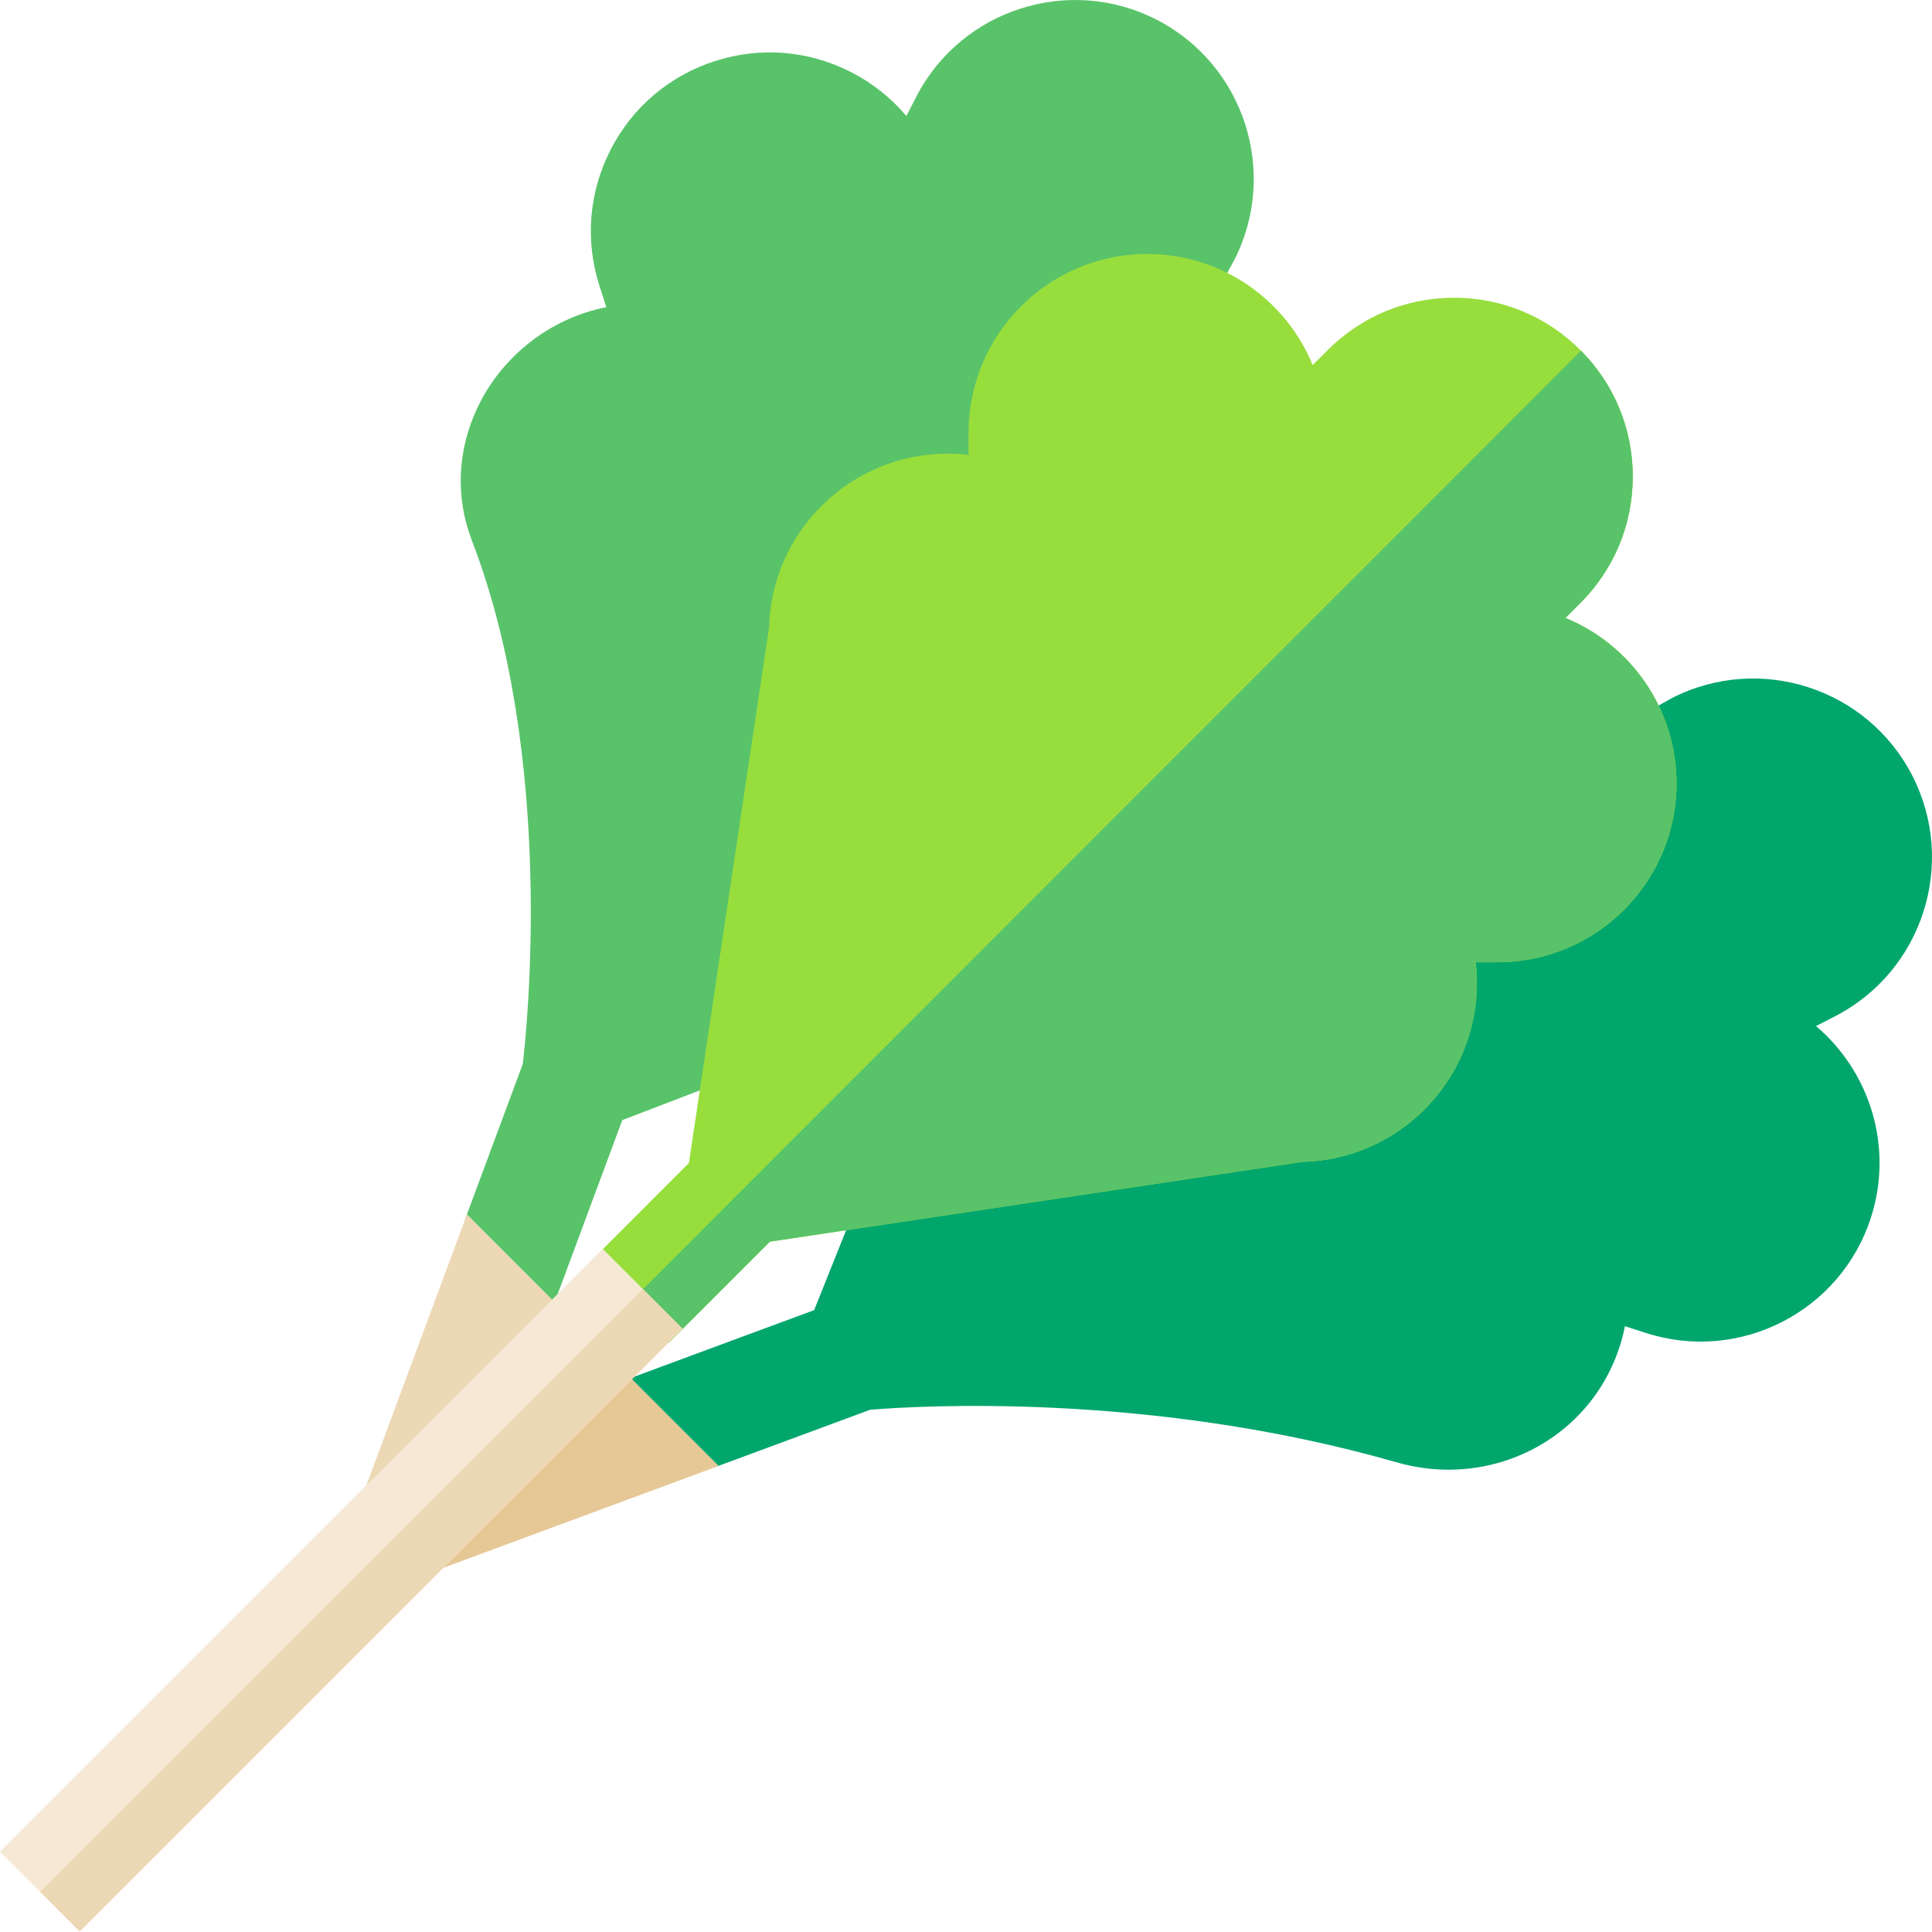 <svg id="Capa_1" enable-background="new 0 0 512 512" height="512" viewBox="0 0 512 512" width="512" xmlns="http://www.w3.org/2000/svg"><g><g><path d="m481.249 271.916 4.993-2.56c23.243-11.917 32.462-40.527 20.551-63.779-11.912-23.252-40.512-32.472-63.753-20.559l-209.075 116.67-18.208 45.509-49.763 18.419 23.271 23.28 41.317-15.292c11.261-.947 73.55-5.011 139.508 13.92 4.621 1.327 9.265 1.96 13.819 1.96 20.356 0 38.885-12.662 45.329-32.662.569-1.766 1.032-3.558 1.387-5.368l5.577 1.798c24.852 8.014 51.599-5.694 59.612-30.562 6.064-18.827-.318-38.735-14.565-50.774z" fill="#00a66c"/><path d="m164.915 296.838 48.085-18.427 114.053-209.424c11.91-23.251 2.692-51.862-20.551-63.778-23.242-11.915-51.843-2.694-63.753 20.559l-2.547 4.97c-4-4.748-8.944-8.698-14.634-11.615-11.262-5.773-24.094-6.813-36.133-2.929-12.041 3.883-21.851 12.224-27.622 23.487-5.77 11.264-6.81 24.102-2.928 36.147l1.798 5.579c-1.809.355-3.601.818-5.367 1.388-12.572 4.053-23.039 13.202-28.718 25.099-5.411 11.336-5.962 23.883-1.552 35.329 22.179 57.545 14.577 129.645 13.499 138.734l-15.214 40.981 23.257 23.266z" fill="#59c36a"/></g><g><path d="m123.751 321.808-27.921 75.208 19.29 19.323 75.275-27.861z" fill="#edd8b6"/></g><g><path d="m190.395 388.478-29.219-29.231-51.56 51.579 5.504 5.513z" fill="#e6c897"/></g><g><path d="m414.865 163.756 3.967-3.969c8.946-8.95 13.873-20.849 13.873-33.505 0-12.657-4.927-24.556-13.872-33.504-8.946-8.95-20.841-13.878-33.492-13.878s-24.546 4.929-33.492 13.878l-3.967 3.969c-7.083-17.259-24.065-29.443-43.839-29.443-26.118 0-47.365 21.256-47.365 47.383v5.862c-1.831-.217-3.678-.327-5.533-.327-25.71 0-46.702 20.6-47.349 46.168l-21.228 141.82-26.501 26.512 21.142 21.15 26.807-26.817 141.235-21.155c25.557-.647 46.149-21.647 46.149-47.367 0-1.856-.11-3.704-.327-5.535h5.86c26.117 0 47.365-21.256 47.365-47.383-.002-19.785-12.181-36.774-29.433-43.859z" fill="#97de3d"/></g><g><path d="m414.865 163.756 3.967-3.969c8.946-8.95 13.873-20.849 13.873-33.505 0-12.58-4.871-24.407-13.713-33.337l-252.304 252.402 10.521 10.525 26.807-26.817 141.235-21.155c25.557-.647 46.149-21.647 46.149-47.367 0-1.856-.11-3.704-.327-5.535h5.86c26.117 0 47.365-21.256 47.365-47.383-.002-19.785-12.181-36.774-29.433-43.859z" fill="#59c36a"/></g><g><path d="m-22.533 406.575h225.941v29.904h-225.941z" fill="#f5e9d5" transform="matrix(.707 -.707 .707 .707 -271.53 187.34)"/></g><g><path d="m-17.223 419.399h225.941v14.882h-225.941z" fill="#edd8b6" transform="matrix(.707 -.707 .707 .707 -273.73 192.648)"/></g></g></svg>